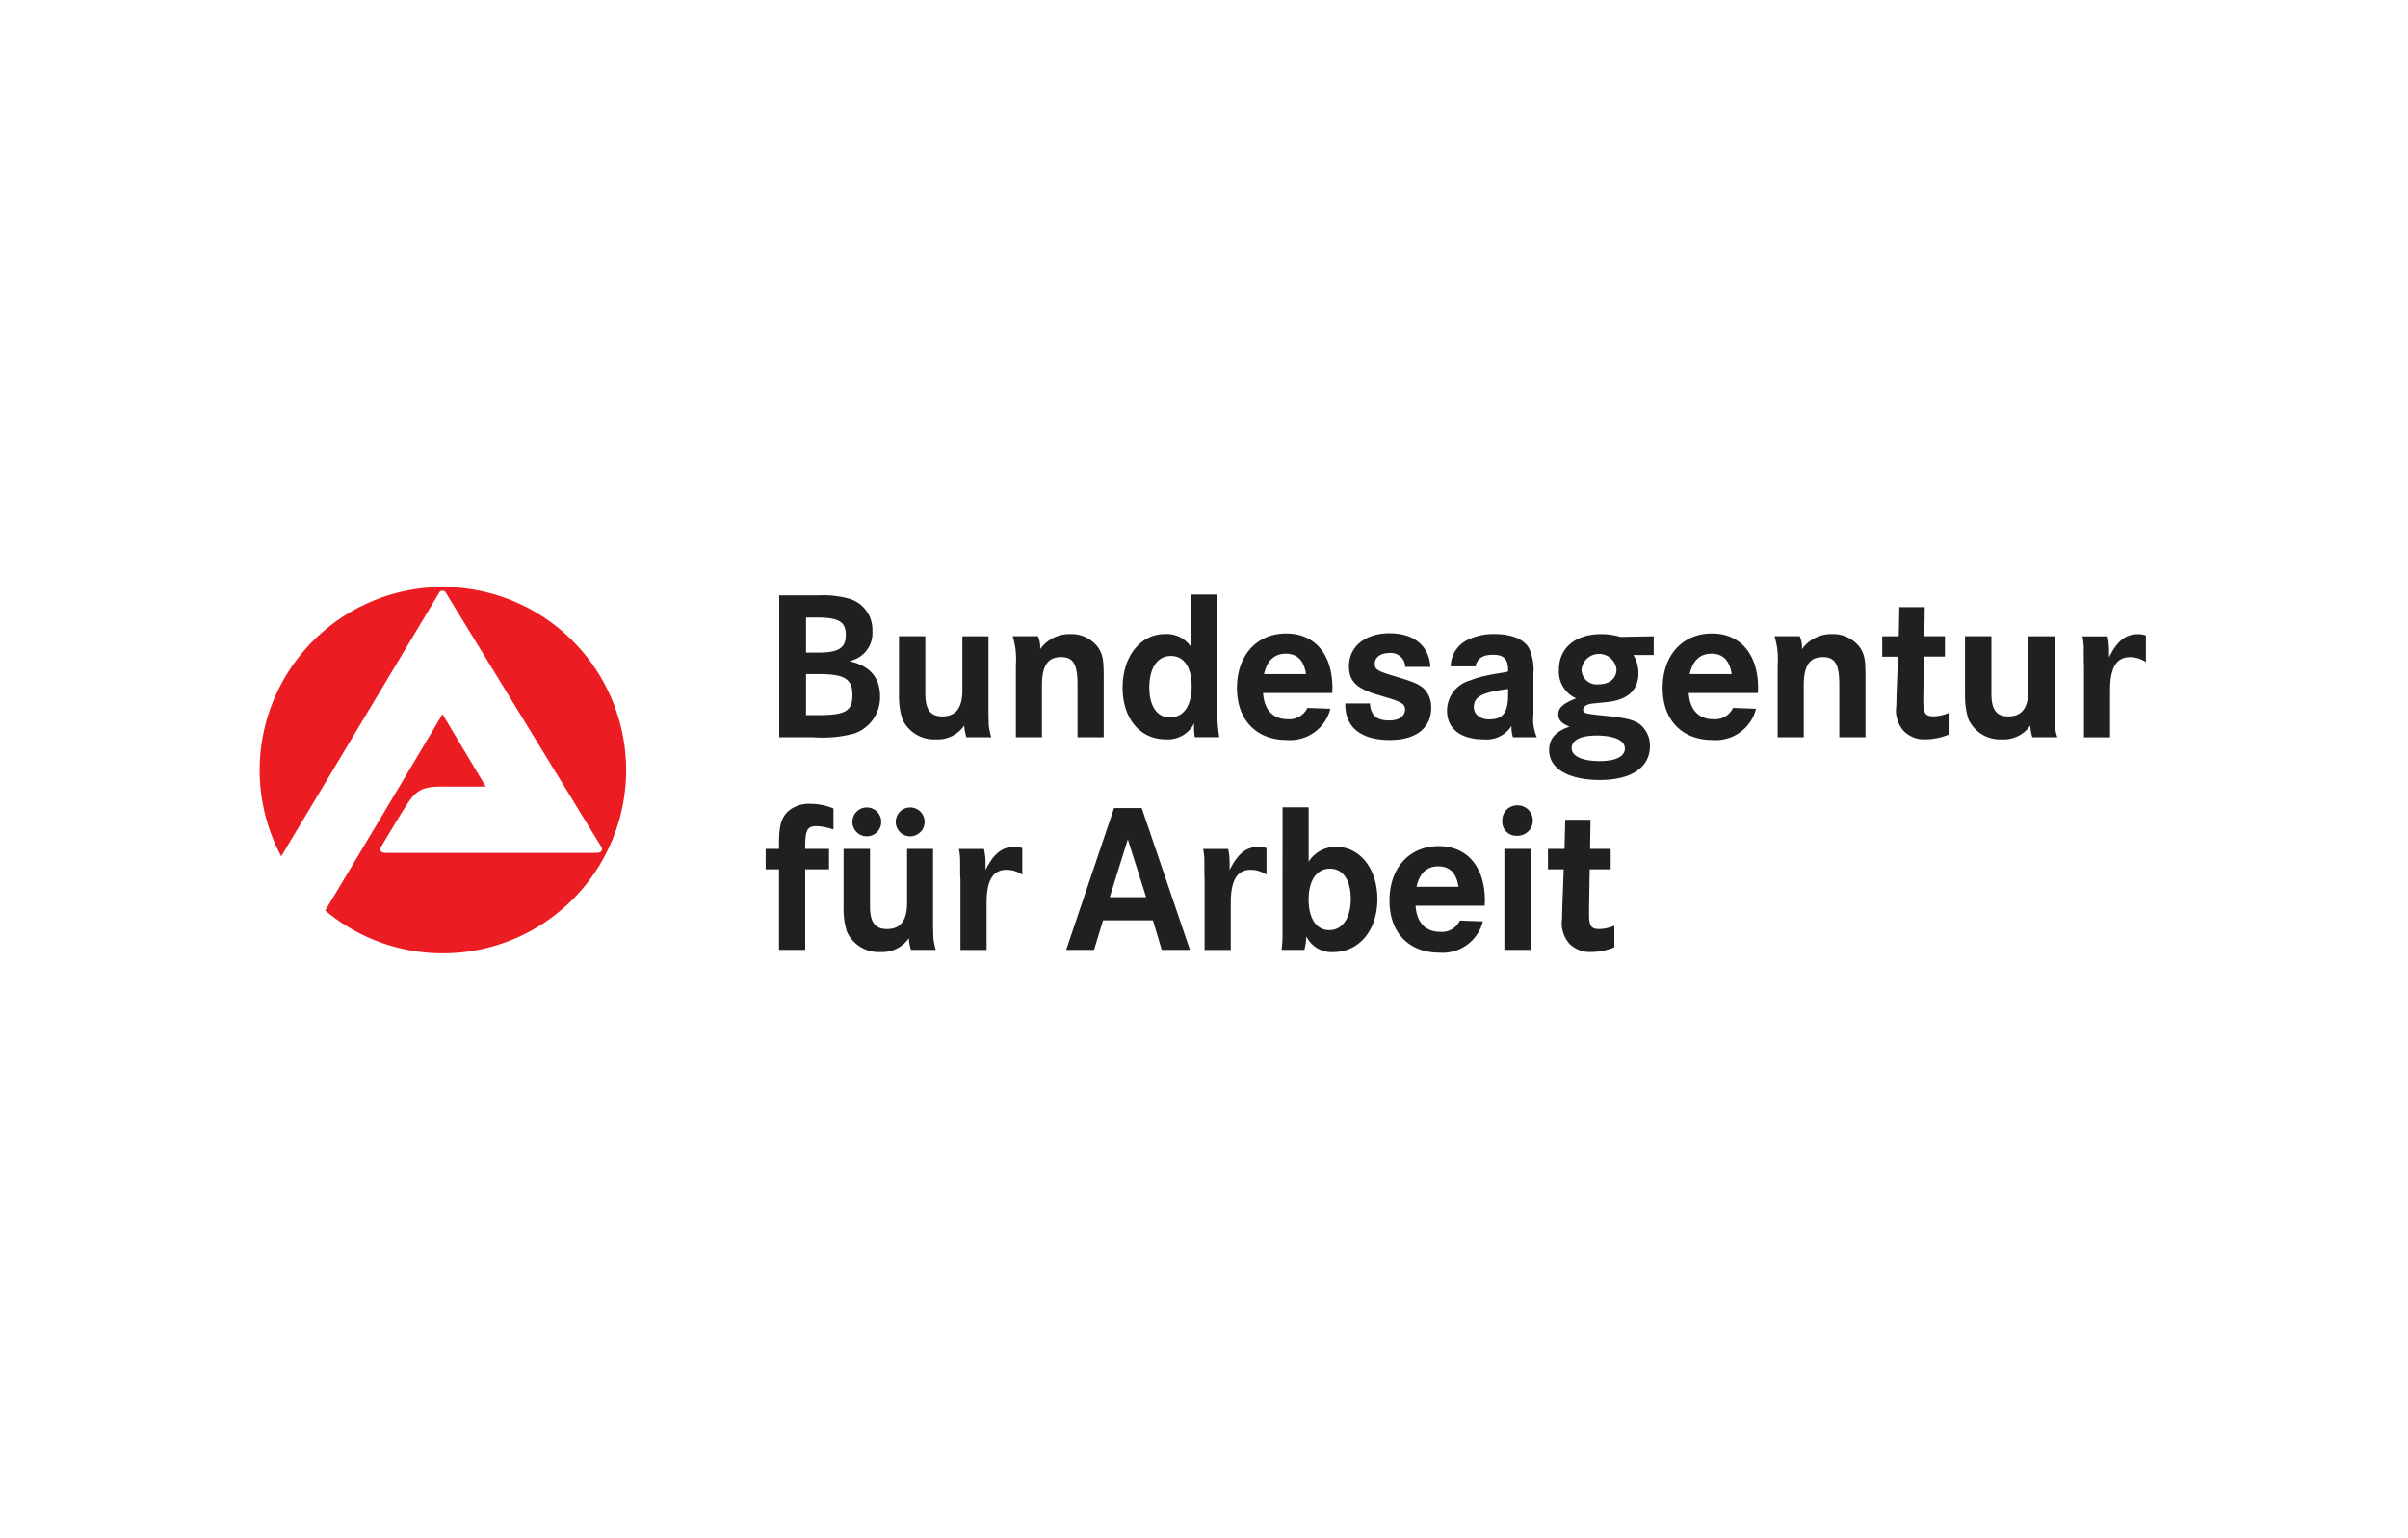 <?xml version="1.0" encoding="UTF-8"?>
<svg xmlns="http://www.w3.org/2000/svg" width="213.289" height="136.289" viewBox="0 0 213.289 136.289">
  <rect x="0" y="0" width="213.289" height="136.289" fill="#333333" stroke="none"/>
  <g id="Logo-Bundesagentur-fuer-Arbeit" transform="translate(-1186 -1913)">
    <rect id="Rechteck_952" data-name="Rechteck 952" width="213.288" height="136.289" transform="translate(1186 1913)" fill="#fff"></rect>
    <g id="layer1" transform="translate(1351.865 1635.486)">
      <g id="g8665" transform="translate(-142.865 329.514)">
        <path id="path8362" d="M50.842,411.511c0-1.431.193-1.79.981-1.79a5,5,0,0,1,1.522.3v-1.865a5.309,5.309,0,0,0-2.054-.415,2.913,2.913,0,0,0-1.632.415c-.853.546-1.137,1.338-1.137,3.014v.565H47.339v1.808h1.183v7.139h2.32v-7.139h2.109v-1.808H50.842v-.225" transform="translate(-2.52 -388.533)" fill="#221f1f"></path>
        <path id="path8364" d="M78,418.056a6.6,6.6,0,0,0,.3,2.128,3.084,3.084,0,0,0,2.98,1.79,2.854,2.854,0,0,0,2.5-1.225,3.9,3.9,0,0,0,.193,1.036h2.2c-.055-.188-.092-.32-.11-.414a3.874,3.874,0,0,1-.119-.979c0-.15-.018-.4-.018-.754v-6.8H83.624v4.785c0,1.563-.587,2.317-1.77,2.317-1.064,0-1.513-.6-1.513-2.015v-5.086H78Zm.779-7.629a1.279,1.279,0,1,0,1.275-1.262A1.277,1.277,0,0,0,78.783,410.427Zm3.842,0a1.279,1.279,0,1,0,1.275-1.262,1.277,1.277,0,0,0-1.275,1.262" transform="translate(-26.28 -389.634)" fill="#221f1f" fill-rule="evenodd"></path>
        <path id="path8366" d="M123.48,426v1l.027.584v6.2h2.311v-4.163c0-2.015.568-2.938,1.77-2.938a2.513,2.513,0,0,1,1.394.433v-2.354l-.11-.038a2.2,2.2,0,0,0-.587-.075c-1.091,0-1.843.6-2.558,2.053v-.471a5.891,5.891,0,0,0-.137-1.395H123.37a5.677,5.677,0,0,1,.11,1.168" transform="translate(-61.432 -401.628)" fill="#221f1f"></path>
        <path id="path8368" d="M165.559,421.981h2.466l.8-2.618h4.42l.779,2.618h2.5l-4.273-12.564H169.8Zm3.86-4.671,1.6-5.124,1.623,5.124h-3.228" transform="translate(-94.122 -389.83)" fill="#221f1f" fill-rule="evenodd"></path>
        <path id="path8370" d="M219.546,426v1l.018.584v6.2h2.32v-4.163c0-2.015.559-2.938,1.77-2.938a2.558,2.558,0,0,1,1.394.433v-2.354l-.119-.038a2.132,2.132,0,0,0-.578-.075c-1.091,0-1.852.6-2.567,2.053v-.471a6.436,6.436,0,0,0-.128-1.395h-2.219a5.677,5.677,0,0,1,.11,1.168" transform="translate(-135.868 -401.628)" fill="#221f1f"></path>
        <path id="path8372" d="M250.386,419.367v.679a12.451,12.451,0,0,1-.082,1.676h2.017a5.413,5.413,0,0,0,.174-1.2,2.47,2.47,0,0,0,2.393,1.394c2.292,0,3.9-1.94,3.9-4.69,0-2.676-1.531-4.634-3.64-4.634a2.826,2.826,0,0,0-2.448,1.318v-4.822h-2.311Zm6.043-2.166c0,1.7-.734,2.769-1.907,2.769-1.128,0-1.825-1.017-1.825-2.712s.715-2.731,1.889-2.731c1.146,0,1.843,1,1.843,2.675" transform="translate(-159.785 -389.571)" fill="#221f1f" fill-rule="evenodd"></path>
        <path id="path8374" d="M301.192,429.232c0-2.995-1.559-4.841-4.089-4.841-2.613,0-4.364,1.94-4.364,4.822,0,2.844,1.715,4.615,4.419,4.615a3.672,3.672,0,0,0,3.851-2.768l-2.036-.076a1.756,1.756,0,0,1-1.733,1c-1.321,0-2.091-.829-2.191-2.317h6.125C301.174,429.477,301.192,429.327,301.192,429.232Zm-6.061-1.243c.275-1.206.917-1.808,1.935-1.808s1.6.6,1.788,1.808h-3.723" transform="translate(-192.665 -401.432)" fill="#221f1f" fill-rule="evenodd"></path>
        <path id="path8376" d="M337.309,412.191v8.947h2.32v-8.947Zm-.183-2.486a1.239,1.239,0,0,0,1.339,1.319,1.347,1.347,0,0,0,.037-2.694,1.317,1.317,0,0,0-1.375,1.375" transform="translate(-227.059 -388.987)" fill="#221f1f" fill-rule="evenodd"></path>
        <path id="path8378" d="M358.853,414.019h-2.237l-.064,2.58h-1.467v1.808h1.394l-.128,3.485c0,.339-.018.7-.018.886a2.756,2.756,0,0,0,.633,2.2,2.52,2.52,0,0,0,1.944.754,5.4,5.4,0,0,0,2.054-.414V423.4a3.5,3.5,0,0,1-1.339.3c-.715,0-.9-.283-.9-1.281v-.565l.055-3.448h1.861V416.6h-1.825l.037-2.58" transform="translate(-240.974 -393.396)" fill="#221f1f"></path>
        <path id="path8380" d="M52.674,338.307h2.98a10.967,10.967,0,0,0,3.631-.32,3.394,3.394,0,0,0,2.32-3.3c0-1.677-.908-2.713-2.732-3.128a2.518,2.518,0,0,0,2.054-2.655,2.864,2.864,0,0,0-1.962-2.844,8.758,8.758,0,0,0-2.916-.32H52.674ZM55.049,327.7h.889c2.008,0,2.632.358,2.632,1.545,0,1.167-.642,1.563-2.485,1.563H55.049Zm0,5.011h1.128c2.283,0,2.98.433,2.98,1.846,0,1.431-.605,1.789-3.035,1.789H55.049v-3.635" transform="translate(-6.654 -324.996)" fill="#221f1f" fill-rule="evenodd"></path>
        <path id="path8382" d="M99.791,347.021a6.6,6.6,0,0,0,.3,2.129,3.083,3.083,0,0,0,2.98,1.789,2.855,2.855,0,0,0,2.5-1.224,3.9,3.9,0,0,0,.193,1.036h2.2c-.055-.189-.092-.32-.11-.415a3.875,3.875,0,0,1-.119-.979c0-.151-.018-.4-.018-.754v-6.8h-2.311v4.785c0,1.563-.587,2.317-1.77,2.317-1.055,0-1.513-.6-1.513-2.016V341.8H99.791v5.217" transform="translate(-43.162 -337.44)" fill="#221f1f"></path>
        <path id="path8384" d="M144.789,343.642v6.46H147.1v-4.577c0-1.771.513-2.524,1.7-2.524,1.073,0,1.449.641,1.449,2.449V350.1h2.32v-5.161c0-1.638-.055-2.035-.413-2.675a2.929,2.929,0,0,0-2.567-1.3,3.166,3.166,0,0,0-2.65,1.338,2.455,2.455,0,0,0-.193-1.149h-2.237a6.878,6.878,0,0,1,.284,2.487" transform="translate(-77.808 -336.791)" fill="#221f1f"></path>
        <path id="path8386" d="M193.832,325.4v4.672a2.592,2.592,0,0,0-2.32-1.168c-2.182,0-3.759,1.978-3.759,4.747,0,2.731,1.54,4.577,3.805,4.577a2.608,2.608,0,0,0,2.54-1.431,4.428,4.428,0,0,0-.018.452,4.852,4.852,0,0,0,.073.791h2.164a14.1,14.1,0,0,1-.165-2.826V325.4Zm.037,8.138c0,1.714-.715,2.75-1.916,2.75-1.155,0-1.834-1-1.834-2.656,0-1.733.724-2.788,1.907-2.788,1.165,0,1.843,1,1.843,2.694" transform="translate(-111.318 -324.734)" fill="#221f1f" fill-rule="evenodd"></path>
        <path id="path8388" d="M241.206,345.557c0-2.995-1.559-4.84-4.09-4.84-2.613,0-4.365,1.94-4.365,4.822,0,2.844,1.715,4.615,4.42,4.615a3.672,3.672,0,0,0,3.851-2.769l-2.035-.075a1.756,1.756,0,0,1-1.733,1c-1.32,0-2.091-.829-2.191-2.317h6.125C241.188,345.8,241.206,345.652,241.206,345.557Zm-6.061-1.242c.275-1.206.917-1.809,1.935-1.809s1.6.6,1.788,1.809h-3.723" transform="translate(-146.185 -336.598)" fill="#221f1f" fill-rule="evenodd"></path>
        <path id="path8390" d="M279.3,340.632c-2.146,0-3.594,1.168-3.594,2.919,0,1.3.642,1.959,2.466,2.506l1.183.358c1.036.32,1.32.527,1.32.961,0,.6-.541.979-1.412.979-1.109,0-1.623-.452-1.7-1.507h-2.182v.076c0,2.053,1.394,3.164,3.952,3.164,2.3,0,3.659-1.055,3.659-2.863a2.359,2.359,0,0,0-.358-1.319c-.376-.6-.926-.885-2.448-1.337-2.017-.6-2.191-.7-2.191-1.263,0-.546.532-.922,1.247-.922a1.271,1.271,0,0,1,1.449,1.224h2.228c-.119-1.883-1.458-2.976-3.622-2.976" transform="translate(-179.222 -336.532)" fill="#221f1f"></path>
        <path id="path8392" d="M319.433,342.793c.972,0,1.357.377,1.357,1.356v.132l-.339.075c-.834.132-1.339.227-1.495.264a8.722,8.722,0,0,0-1.541.452,2.783,2.783,0,0,0-2.035,2.675c0,1.6,1.2,2.543,3.255,2.543a2.621,2.621,0,0,0,2.467-1.206c0,.076-.018.132-.018.189a2.984,2.984,0,0,0,.138.829h2.109a3.951,3.951,0,0,1-.3-2v-3.6a4.629,4.629,0,0,0-.358-2.223c-.413-.828-1.522-1.319-3.072-1.319a5.216,5.216,0,0,0-2.5.566,2.647,2.647,0,0,0-1.394,2.3h2.2C318.039,343.133,318.543,342.793,319.433,342.793Zm1.357,3.541c0,1.583-.477,2.185-1.678,2.185-.8,0-1.357-.452-1.357-1.074,0-.942.715-1.319,3.035-1.62v.509" transform="translate(-210.209 -336.791)" fill="#221f1f" fill-rule="evenodd"></path>
        <path id="path8394" d="M361.841,341.212a5.883,5.883,0,0,0-1.687-.246c-2.3,0-3.75,1.225-3.75,3.146a2.581,2.581,0,0,0,1.522,2.542c-1.146.452-1.577.829-1.577,1.413,0,.489.275.811,1,1.093-1.247.433-1.815,1.074-1.815,2.091,0,1.62,1.715,2.637,4.484,2.637,2.806,0,4.447-1.111,4.447-3.014a2.446,2.446,0,0,0-.862-1.9c-.55-.415-1.32-.6-3.09-.772-1.852-.188-1.962-.227-1.962-.565,0-.264.358-.49.88-.528l1.137-.113c1.9-.17,2.879-1.054,2.879-2.58a3.035,3.035,0,0,0-.449-1.6H364.8v-1.658Zm-.339,2.882c0,.791-.614,1.319-1.577,1.319a1.345,1.345,0,0,1-1.522-1.319,1.561,1.561,0,0,1,3.1,0Zm.743,7.007c0,.7-.8,1.111-2.228,1.111-1.559,0-2.485-.434-2.485-1.149s.807-1.112,2.2-1.112h.211c1.485.057,2.3.453,2.3,1.15" transform="translate(-241.321 -336.791)" fill="#221f1f" fill-rule="evenodd"></path>
        <path id="path8396" d="M408.66,345.557c0-2.995-1.559-4.84-4.09-4.84-2.613,0-4.365,1.94-4.365,4.822,0,2.844,1.715,4.615,4.42,4.615a3.672,3.672,0,0,0,3.851-2.769l-2.036-.075a1.756,1.756,0,0,1-1.733,1c-1.32,0-2.091-.829-2.191-2.317h6.125C408.642,345.8,408.66,345.652,408.66,345.557Zm-6.061-1.242c.275-1.206.917-1.809,1.935-1.809s1.6.6,1.788,1.809H402.6" transform="translate(-275.936 -336.598)" fill="#221f1f" fill-rule="evenodd"></path>
        <path id="path8398" d="M444.471,343.642v6.46h2.311v-4.577c0-1.771.513-2.524,1.7-2.524,1.073,0,1.449.641,1.449,2.449V350.1h2.32v-5.161c0-1.638-.055-2.035-.413-2.675a2.94,2.94,0,0,0-2.567-1.3,3.167,3.167,0,0,0-2.65,1.338,2.458,2.458,0,0,0-.193-1.149h-2.237a6.877,6.877,0,0,1,.284,2.487" transform="translate(-310.014 -336.791)" fill="#221f1f"></path>
        <path id="path8400" d="M490.348,330.341H488.1l-.055,2.581H486.58v1.808h1.394l-.128,3.484c0,.339-.018.7-.018.886a2.724,2.724,0,0,0,.642,2.2,2.489,2.489,0,0,0,1.935.753,5.4,5.4,0,0,0,2.054-.415v-1.921a3.5,3.5,0,0,1-1.339.3c-.715,0-.9-.283-.9-1.281v-.566l.055-3.447h1.861v-1.808h-1.824l.036-2.581" transform="translate(-342.862 -328.558)" fill="#221f1f"></path>
        <path id="path8402" d="M519.159,347.021a6.6,6.6,0,0,0,.3,2.129,3.083,3.083,0,0,0,2.98,1.789,2.855,2.855,0,0,0,2.5-1.224,4.359,4.359,0,0,0,.183,1.036h2.21c-.055-.189-.1-.32-.119-.415a4.328,4.328,0,0,1-.11-.979c0-.151-.018-.4-.018-.754v-6.8h-2.32v4.785c0,1.563-.578,2.317-1.77,2.317-1.054,0-1.5-.6-1.5-2.016V341.8h-2.338v5.217" transform="translate(-368.105 -337.44)" fill="#221f1f"></path>
        <path id="path8404" d="M565.458,342.323v1l.018.584v6.2h2.311v-4.163c0-2.015.569-2.939,1.779-2.939a2.551,2.551,0,0,1,1.394.434v-2.355l-.119-.037a2.165,2.165,0,0,0-.587-.076c-1.091,0-1.843.6-2.558,2.054v-.471a6.42,6.42,0,0,0-.128-1.394h-2.228a5.158,5.158,0,0,1,.119,1.168" transform="translate(-403.887 -336.791)" fill="#221f1f"></path>
        <path id="path8406" d="M-151.716,338.652a16.232,16.232,0,0,1,16.23-16.228,16.233,16.233,0,0,1,16.23,16.228,16.23,16.23,0,0,1-16.23,16.226,16.175,16.175,0,0,1-10.425-3.789c2.65-4.382,10.389-17.4,10.389-17.4l3.833,6.417s-2.017.01-3.842,0-2.357.384-3.154,1.6c-.66,1.011-2.219,3.65-2.256,3.7-.184.291-.073.572.358.572h18.733c.376,0,.6-.263.358-.591L-135.2,322.973a.343.343,0,0,0-.642,0l-13.965,23.312a16.212,16.212,0,0,1-1.907-7.633" transform="translate(151.716 -322.424)" fill="#ec1c23"></path>
      </g>
    </g>
  </g>
</svg>
